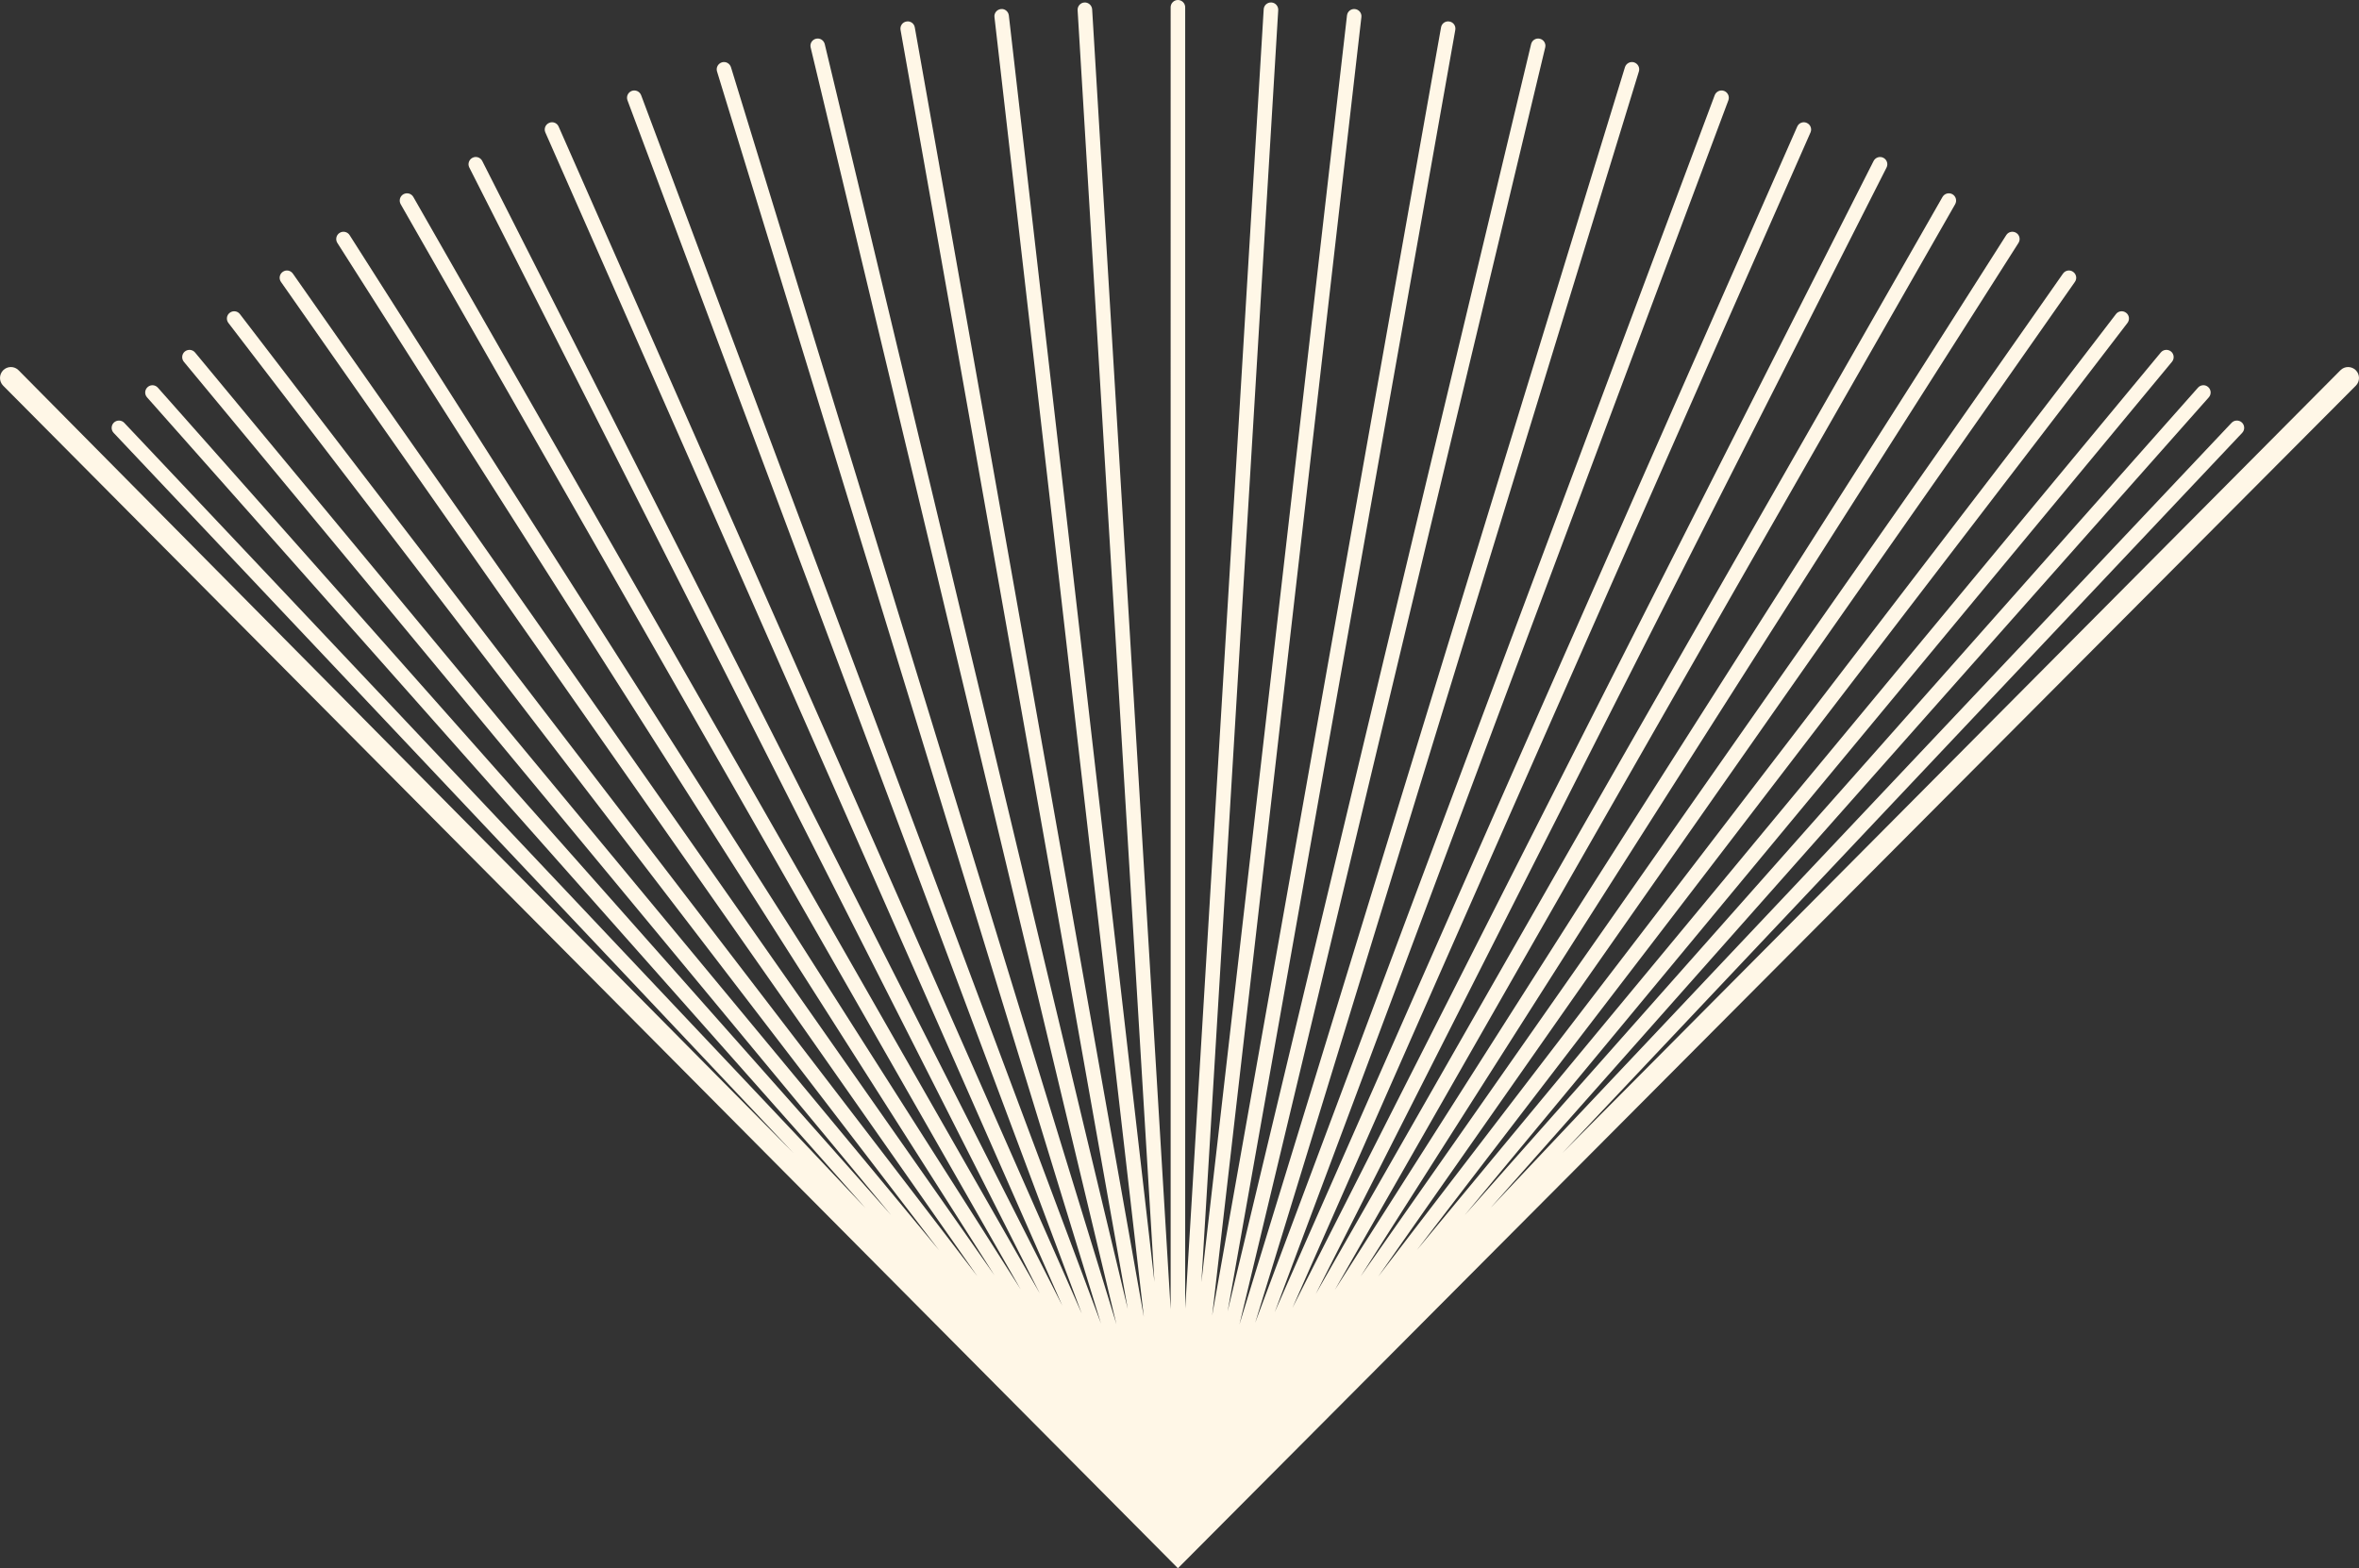 <?xml version="1.0" encoding="UTF-8"?><svg id="Layer_2" xmlns="http://www.w3.org/2000/svg" viewBox="0 0 179.832 119.571"><rect x="0" y="0" width="179.832" height="119.571" fill="#333333" stroke="none"/><g id="Components"><g id="_0bb60f9c-0d1a-486f-9432-6745e4e3d812_19"><path d="M179.591,29.406l-89.795,90.165L.241,29.406c-.321-.321-.321-.848,0-1.175.327-.327.853-.327,1.175,0l59.073,59.683L8.663,33.003c-.211-.222-.2-.576.022-.787.222-.205.576-.2.787.022l56.502,59.871L11.207,30.293c-.2-.227-.183-.576.05-.781.227-.205.576-.183.781.05l55.893,63.085L14.016,27.584c-.194-.238-.161-.587.072-.781.238-.194.587-.161.781.072l56.724,68.454L17.413,24.625c-.188-.244-.144-.593.1-.776.244-.188.593-.144.776.1l56.214,73.353L21.419,21.494c-.177-.249-.116-.593.139-.77.249-.177.593-.116.77.139l53.483,76.373L25.719,18.524c-.166-.26-.089-.604.166-.765.26-.166.604-.089.765.166l51.155,80.379L30.545,15.57c-.15-.266-.061-.604.205-.759.272-.15.604-.061.759.205l47.759,83.604L35.776,12.772c-.139-.272-.028-.604.244-.743s.604-.028.743.244l44.218,87.272L41.572,10.096c-.122-.277.005-.604.288-.726.277-.127.604,0,.726.283l39.879,90.502L47.833,7.647c-.105-.288.039-.604.327-.715.288-.105.604.039.715.327l35.053,93.65L54.66,5.447c-.089-.294.078-.598.371-.693.294-.089.598.078.693.371l29.384,95.844L61.797,3.618c-.072-.299.111-.593.41-.665.294-.072.593.111.665.41l23.101,96.442L68.651,2.283c-.055-.305.144-.593.449-.643.299-.056.587.144.637.449l17.46,98.315L75.81,1.302c-.039-.299.183-.576.487-.61.299-.044.576.183.61.488l11.099,96.559L82.149.776c-.017-.305.216-.571.521-.587.299-.017.565.216.587.521l5.984,99.113V.554c0-.305.249-.554.554-.554s.554.249.554.554v99.218L96.334.709c.017-.305.277-.537.587-.521.305.017.537.283.521.587l-5.857,96.991L102.684,1.18c.033-.305.31-.526.61-.488.305.033.526.31.488.61l-11.376,99.002L109.854,2.089c.05-.305.338-.504.637-.449.305.05.504.338.449.643l-17.355,97.706L116.72,3.363c.072-.299.371-.482.665-.41.299.072.482.366.41.665l-23.311,97.373L123.873,5.125c.094-.294.405-.46.693-.371.294.094.46.399.371.693l-29.251,95.406L130.716,7.259c.111-.288.427-.432.715-.327.288.111.432.427.327.715l-34.587,92.408L137.006,9.653c.122-.283.449-.41.726-.283.283.122.41.449.288.726l-39.491,89.616L142.829,12.274c.139-.272.471-.382.743-.244.272.139.382.471.244.743l-43.514,85.887L148.082,15.016c.155-.266.493-.355.759-.205.266.155.355.493.205.759l-47.288,82.778,51.183-80.423c.161-.255.504-.333.765-.166.255.161.333.504.166.765l-50.152,78.8,53.544-76.461c.177-.255.521-.316.77-.139.255.177.316.521.139.77l-53.106,75.835,56.236-73.38c.183-.244.532-.288.776-.1.244.183.288.532.1.776l-54.169,70.687,56.713-68.438c.194-.233.543-.266.781-.072.233.194.266.543.072.781l-53.915,65.063,55.893-63.085c.205-.233.554-.255.781-.05.233.205.249.554.05.781l-54.768,61.816,56.502-59.871c.211-.222.565-.227.787-.022.222.211.233.565.022.787l-51.826,54.912,59.314-59.683c.321-.327.848-.327,1.175,0,.321.327.321.853,0,1.175Z" style="fill:#fff7e7; stroke-width:0px;"/></g></g></svg>